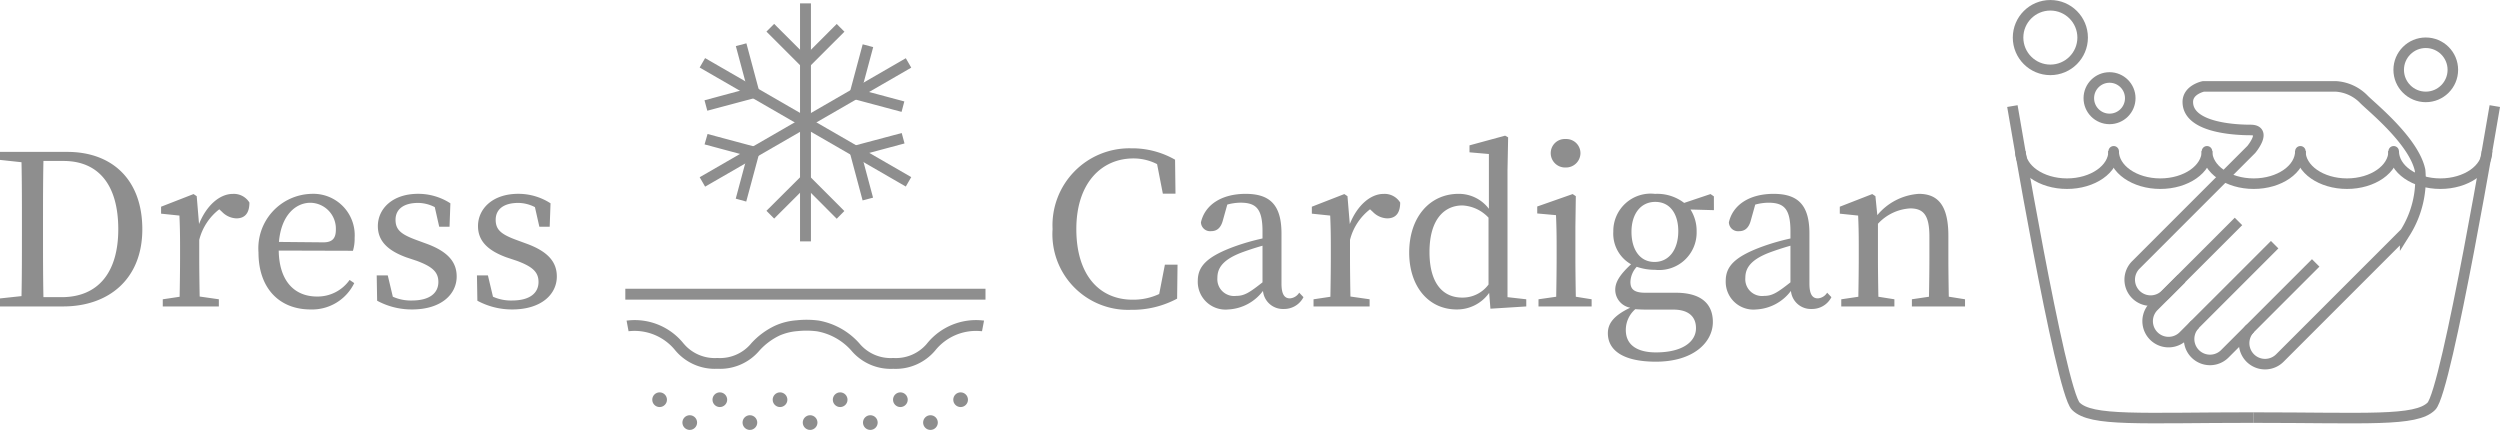 <svg xmlns="http://www.w3.org/2000/svg" width="166.003" height="28.547" viewBox="0 0 166.003 28.547">
  <g id="グループ_2821" data-name="グループ 2821" transform="translate(-341.686 -17184.652)">
    <path id="パス_6439" data-name="パス 6439" d="M3.57-.616C3.542-2,3.542-3.4,3.542-4.956v-.532c0-1.414,0-2.814.028-4.172H4.9c2.324,0,3.64,1.582,3.64,4.536,0,2.842-1.316,4.508-3.766,4.508ZM.686-10.262v.532l1.428.154c.028,1.344.028,2.716.028,4.088v.532c0,1.554,0,2.926-.028,4.27L.686-.532V0H4.872c3.052,0,5.264-1.834,5.264-5.124s-2-5.138-4.984-5.138Zm13.062,2.94-.21-.14-2.156.84v.462l1.218.126c.028.616.042,1.148.042,2.016v.8c0,.714-.014,1.806-.028,2.576l-1.12.168V0h3.724V-.476L13.944-.658c-.014-.784-.028-1.848-.028-2.562v-1.2a3.709,3.709,0,0,1,1.33-2.03l.182.168a1.4,1.4,0,0,0,.952.434c.616,0,.868-.406.868-1.05a1.212,1.212,0,0,0-1.106-.574c-.854,0-1.736.742-2.24,2Zm5.46,3.038c.154-1.82,1.148-2.6,2.086-2.6A1.719,1.719,0,0,1,22.988-5.11c0,.5-.154.854-.826.854Zm4.914.588a2.8,2.8,0,0,0,.112-.854,2.748,2.748,0,0,0-2.87-2.926A3.617,3.617,0,0,0,17.85-3.584C17.85-1.19,19.25.2,21.308.2a3.109,3.109,0,0,0,2.9-1.75l-.308-.21A2.6,2.6,0,0,1,21.742-.658c-1.5,0-2.52-1.022-2.548-3.052Zm4.256-.7c-1.036-.378-1.428-.672-1.428-1.358s.518-1.12,1.5-1.12a2.445,2.445,0,0,1,1.106.28l.294,1.3h.686l.056-1.554a3.919,3.919,0,0,0-2.142-.63c-1.722,0-2.674,1.008-2.674,2.142,0,1.05.742,1.652,1.876,2.072l.714.238c1.008.378,1.428.728,1.428,1.4,0,.728-.56,1.232-1.764,1.232a2.933,2.933,0,0,1-1.26-.252l-.336-1.414H25.7l.028,1.68A4.828,4.828,0,0,0,28.042.2C29.988.2,31.01-.812,31.01-1.988c0-.966-.588-1.68-2.1-2.212Zm6.65,0C33.992-4.774,33.6-5.068,33.6-5.754s.518-1.12,1.5-1.12a2.445,2.445,0,0,1,1.106.28l.294,1.3h.686l.056-1.554a3.919,3.919,0,0,0-2.142-.63c-1.722,0-2.674,1.008-2.674,2.142,0,1.05.742,1.652,1.876,2.072l.714.238c1.008.378,1.428.728,1.428,1.4,0,.728-.56,1.232-1.764,1.232a2.933,2.933,0,0,1-1.26-.252l-.336-1.414h-.728l.028,1.68A4.828,4.828,0,0,0,34.692.2C36.638.2,37.66-.812,37.66-1.988c0-.966-.588-1.68-2.1-2.212ZM78.036-2.772,77.658-.826a4.053,4.053,0,0,1-1.764.378c-2.2,0-3.738-1.624-3.738-4.69s1.68-4.69,3.794-4.69a3.44,3.44,0,0,1,1.568.378L77.9-7.49h.84l-.028-2.254a5.737,5.737,0,0,0-2.926-.756,5.109,5.109,0,0,0-5.208,5.362A5.024,5.024,0,0,0,75.782.224a6.284,6.284,0,0,0,3.066-.742l.028-2.254ZM84.518-1.6c-.854.672-1.2.9-1.75.9a1.112,1.112,0,0,1-1.246-1.19c0-.56.238-1.162,1.582-1.68.336-.126.868-.308,1.414-.462Zm2.436.686a.789.789,0,0,1-.616.378c-.35,0-.56-.252-.56-.98V-4.844c0-1.9-.77-2.632-2.38-2.632-1.582,0-2.7.714-2.968,1.89A.61.61,0,0,0,81.116-5c.392,0,.644-.238.77-.714l.294-1.05a3.418,3.418,0,0,1,.868-.126c1.036,0,1.47.392,1.47,1.9v.476a14.943,14.943,0,0,0-1.764.5c-2,.714-2.534,1.386-2.534,2.324A1.842,1.842,0,0,0,82.25.2a3.07,3.07,0,0,0,2.3-1.232,1.324,1.324,0,0,0,1.372,1.2,1.439,1.439,0,0,0,1.316-.784ZM90.16-7.322l-.21-.14-2.156.84v.462l1.218.126c.028.616.042,1.148.042,2.016v.8c0,.714-.014,1.806-.028,2.576l-1.12.168V0H91.63V-.476L90.356-.658c-.014-.784-.028-1.848-.028-2.562v-1.2a3.709,3.709,0,0,1,1.33-2.03l.182.168a1.4,1.4,0,0,0,.952.434c.616,0,.868-.406.868-1.05a1.212,1.212,0,0,0-1.106-.574c-.854,0-1.736.742-2.24,2Zm9.366,5.866a2.134,2.134,0,0,1-1.75.868c-1.246,0-2.17-.9-2.17-3.024,0-2.2,1.008-3.094,2.184-3.094a2.545,2.545,0,0,1,1.736.812Zm1.26.84V-9.044l.042-2.184-.2-.112-2.366.644v.462l1.288.112v3.64a2.491,2.491,0,0,0-2.016-.994c-1.89,0-3.276,1.526-3.276,3.906C94.262-1.33,95.536.2,97.412.2A2.615,2.615,0,0,0,99.568-.9l.084,1.05L102.032,0V-.476Zm3.864-8.61a.959.959,0,0,0,.98-.952.939.939,0,0,0-.98-.938.935.935,0,0,0-.994.938A.954.954,0,0,0,104.65-9.226Zm.672,8.582c-.014-.784-.028-1.862-.028-2.576V-5.278l.028-2.044-.21-.14-2.352.826v.462l1.246.112c.028.672.042,1.176.042,2.03v.812c0,.714-.014,1.792-.028,2.576l-1.176.168V0h3.528V-.476Zm5.222-2.31c-.952,0-1.526-.8-1.526-2,0-1.176.6-1.988,1.582-1.988s1.526.8,1.526,1.946C112.126-3.808,111.538-2.954,110.544-2.954ZM111.79.21c1.106,0,1.512.546,1.512,1.232,0,.91-.91,1.61-2.66,1.61-1.2,0-2-.462-2-1.484a1.824,1.824,0,0,1,.63-1.386c.21.014.448.028.756.028Zm2.7-7.518-.224-.154-1.75.588a2.927,2.927,0,0,0-1.932-.6,2.48,2.48,0,0,0-2.772,2.506A2.329,2.329,0,0,0,108.99-2.8c-.77.714-1.05,1.2-1.05,1.694a1.215,1.215,0,0,0,.994,1.19C107.856.6,107.45,1.12,107.45,1.778c0,1.106.966,1.89,3.192,1.89,2.506,0,3.78-1.3,3.78-2.632,0-1.218-.784-1.946-2.464-1.946h-2.03c-.77,0-.98-.266-.98-.714a1.55,1.55,0,0,1,.42-1.008,3.7,3.7,0,0,0,1.218.2,2.488,2.488,0,0,0,2.758-2.534,2.673,2.673,0,0,0-.406-1.47l1.554.042ZM119.574-1.6c-.854.672-1.2.9-1.75.9a1.112,1.112,0,0,1-1.246-1.19c0-.56.238-1.162,1.582-1.68.336-.126.868-.308,1.414-.462Zm2.436.686a.789.789,0,0,1-.616.378c-.35,0-.56-.252-.56-.98V-4.844c0-1.9-.77-2.632-2.38-2.632-1.582,0-2.7.714-2.968,1.89a.61.61,0,0,0,.686.588c.392,0,.644-.238.77-.714l.294-1.05a3.418,3.418,0,0,1,.868-.126c1.036,0,1.47.392,1.47,1.9v.476a14.943,14.943,0,0,0-1.764.5c-2,.714-2.534,1.386-2.534,2.324A1.842,1.842,0,0,0,117.306.2a3.07,3.07,0,0,0,2.3-1.232,1.324,1.324,0,0,0,1.372,1.2,1.439,1.439,0,0,0,1.316-.784Zm8.078.266c-.014-.77-.028-1.834-.028-2.576V-4.69c0-1.974-.658-2.786-1.96-2.786a3.918,3.918,0,0,0-2.758,1.414l-.126-1.26-.21-.14-2.156.84v.462l1.218.126c.028.616.042,1.148.042,2.016v.8c0,.714-.014,1.792-.028,2.576l-1.134.168V0h3.528V-.476l-1.064-.168c-.014-.784-.028-1.862-.028-2.576V-5.488a3.149,3.149,0,0,1,2.142-1.022c.9,0,1.274.476,1.274,1.862V-3.22c0,.742-.014,1.806-.028,2.576l-1.134.168V0h3.528V-.476Z" transform="translate(341 17205)" fill="#8e8e8e"/>
    <g id="レイヤー_1" transform="translate(465.662 17184.352)">
      <g id="グループ_2487" data-name="グループ 2487">
        <g id="グループ_2483" data-name="グループ 2483">
          <path id="パス_5961" data-name="パス 5961" d="M.64,11.11s3.181,18.9,4.211,19.929,4.288.755,11.808.755" transform="translate(9.009 -3.766)" fill="none" stroke="#8e8e8e" stroke-miterlimit="10" stroke-width="0.7"/>
          <path id="パス_5962" data-name="パス 5962" d="M41.68,11.11s-3.181,18.9-4.211,19.93-4.288.755-11.808.755" transform="translate(0.002 -3.766)" fill="none" stroke="#8e8e8e" stroke-miterlimit="10" stroke-width="0.7"/>
        </g>
        <g id="グループ_2484" data-name="グループ 2484">
          <path id="パス_5963" data-name="パス 5963" d="M19.38,31.45a1.389,1.389,0,0,0,1.965,1.965L27.38,27.38" transform="translate(2.409 -9.622)" fill="none" stroke="#8e8e8e" stroke-miterlimit="10" stroke-width="0.7"/>
          <path id="パス_5964" data-name="パス 5964" d="M23.107,25.49l-6.061,6.061a1.389,1.389,0,0,1-1.965-1.965l1.843-1.843" transform="translate(3.956 -8.942)" fill="none" stroke="#8e8e8e" stroke-miterlimit="10" stroke-width="0.7"/>
          <path id="パス_5965" data-name="パス 5965" d="M20.817,25.131A1.389,1.389,0,0,0,22.782,27.1l8.32-8.32a6.636,6.636,0,0,0,.992-4.147c-.41-1.933-3.181-4.16-3.712-4.691a2.839,2.839,0,0,0-1.856-.877H17.7s-1.03.211-1.03,1.03c0,1.683,3.034,1.862,4.166,1.862s.051,1.293.051,1.293l-7.667,7.667a1.389,1.389,0,0,0,1.965,1.965l4.851-4.851" transform="translate(4.627 -3.027)" fill="none" stroke="#8e8e8e" stroke-miterlimit="10" stroke-width="0.7"/>
        </g>
        <g id="グループ_2486" data-name="グループ 2486">
          <g id="グループ_2485" data-name="グループ 2485">
            <path id="パス_5966" data-name="パス 5966" d="M7.666,15.78c0,1.2-1.389,2.163-3.1,2.163s-3.1-.966-3.1-2.163" transform="translate(8.71 -5.447)" fill="none" stroke="#8e8e8e" stroke-miterlimit="10" stroke-width="0.7"/>
            <path id="パス_5967" data-name="パス 5967" d="M17.345,15.78c0,1.2-1.389,2.163-3.1,2.163s-3.1-.966-3.1-2.163" transform="translate(5.226 -5.447)" fill="none" stroke="#8e8e8e" stroke-miterlimit="10" stroke-width="0.7"/>
            <path id="パス_5968" data-name="パス 5968" d="M27.035,15.78c0,1.2-1.389,2.163-3.1,2.163s-3.1-.966-3.1-2.163" transform="translate(1.737 -5.447)" fill="none" stroke="#8e8e8e" stroke-miterlimit="10" stroke-width="0.7"/>
            <path id="パス_5969" data-name="パス 5969" d="M36.716,15.78c0,1.2-1.389,2.163-3.1,2.163s-3.1-.966-3.1-2.163" transform="translate(-1.748 -5.447)" fill="none" stroke="#8e8e8e" stroke-miterlimit="10" stroke-width="0.7"/>
            <path id="パス_5970" data-name="パス 5970" d="M46.405,15.78c0,1.2-1.389,2.163-3.1,2.163s-3.1-.966-3.1-2.163" transform="translate(-5.237 -5.447)" fill="none" stroke="#8e8e8e" stroke-miterlimit="10" stroke-width="0.7"/>
          </g>
          <line id="線_144" data-name="線 144" y2="0.16" transform="translate(16.375 10.347)" fill="none" stroke="#8e8e8e" stroke-linecap="round" stroke-miterlimit="10" stroke-width="0.7"/>
          <line id="線_145" data-name="線 145" y2="0.16" transform="translate(22.571 10.347)" fill="none" stroke="#8e8e8e" stroke-linecap="round" stroke-miterlimit="10" stroke-width="0.7"/>
          <line id="線_146" data-name="線 146" y2="0.16" transform="translate(28.772 10.347)" fill="none" stroke="#8e8e8e" stroke-linecap="round" stroke-miterlimit="10" stroke-width="0.7"/>
          <line id="線_147" data-name="線 147" y2="0.16" transform="translate(34.967 10.347)" fill="none" stroke="#8e8e8e" stroke-linecap="round" stroke-miterlimit="10" stroke-width="0.7"/>
        </g>
        <circle id="楕円形_2" data-name="楕円形 2" cx="2.144" cy="2.144" r="2.144" transform="translate(10.026 0.651)" fill="none" stroke="#8e8e8e" stroke-miterlimit="10" stroke-width="0.7"/>
        <ellipse id="楕円形_3" data-name="楕円形 3" cx="1.376" cy="1.376" rx="1.376" ry="1.376" transform="translate(14.724 5.444)" fill="none" stroke="#8e8e8e" stroke-miterlimit="10" stroke-width="0.7"/>
        <circle id="楕円形_4" data-name="楕円形 4" cx="1.798" cy="1.798" r="1.798" transform="translate(35.3 3.139)" fill="none" stroke="#8e8e8e" stroke-miterlimit="10" stroke-width="0.7"/>
      </g>
    </g>
    <g id="レイヤー_1-2" data-name="レイヤー_1" transform="translate(373.402 17173.268)">
      <g id="グループ_2799" data-name="グループ 2799">
        <g id="グループ_2791" data-name="グループ 2791">
          <g id="グループ_2790" data-name="グループ 2790">
            <line id="線_179" data-name="線 179" x2="23.666" transform="translate(9.931 30.918)" fill="#231815" stroke="#8e8e8e" stroke-miterlimit="10" stroke-width="0.25"/>
            <rect id="長方形_988" data-name="長方形 988" width="23.666" height="0.473" transform="translate(9.931 30.682)" fill="#8e8e8e" stroke="#8e8e8e" stroke-miterlimit="10" stroke-width="0.25"/>
          </g>
          <path id="パス_6406" data-name="パス 6406" d="M18.007,41.453a3.3,3.3,0,0,1-2.7-1.172,4.107,4.107,0,0,0-2.343-1.315,5.7,5.7,0,0,0-1.32-.016,3.786,3.786,0,0,0-1.232.3,4.413,4.413,0,0,0-1.386,1.029,3.3,3.3,0,0,1-2.7,1.172,3.3,3.3,0,0,1-2.7-1.172,3.6,3.6,0,0,0-3.1-1.331L.44,38.488a4.034,4.034,0,0,1,3.536,1.485L4,40a2.818,2.818,0,0,0,2.321.985A2.818,2.818,0,0,0,8.64,40l.022-.028a4.885,4.885,0,0,1,1.545-1.144,4.1,4.1,0,0,1,1.391-.347,6.056,6.056,0,0,1,1.43.017,4.591,4.591,0,0,1,2.629,1.474L15.68,40A2.818,2.818,0,0,0,18,40.985,2.818,2.818,0,0,0,20.322,40l.022-.028a4.056,4.056,0,0,1,3.536-1.485l-.088.462a3.6,3.6,0,0,0-3.1,1.331A3.3,3.3,0,0,1,18,41.453Z" transform="translate(9.597 -5.705)" fill="#8e8e8e" stroke="#8e8e8e" stroke-miterlimit="10" stroke-width="0.25"/>
          <circle id="楕円形_16" data-name="楕円形 16" cx="0.363" cy="0.363" r="0.363" transform="translate(11.72 37.562)" fill="#8e8e8e" stroke="#8e8e8e" stroke-miterlimit="10" stroke-width="0.25"/>
          <circle id="楕円形_17" data-name="楕円形 17" cx="0.363" cy="0.363" r="0.363" transform="translate(15.719 37.562)" fill="#8e8e8e" stroke="#8e8e8e" stroke-miterlimit="10" stroke-width="0.25"/>
          <circle id="楕円形_18" data-name="楕円形 18" cx="0.363" cy="0.363" r="0.363" transform="translate(19.716 37.562)" fill="#8e8e8e" stroke="#8e8e8e" stroke-miterlimit="10" stroke-width="0.25"/>
          <circle id="楕円形_19" data-name="楕円形 19" cx="0.363" cy="0.363" r="0.363" transform="translate(23.709 37.562)" fill="#8e8e8e" stroke="#8e8e8e" stroke-miterlimit="10" stroke-width="0.25"/>
          <circle id="楕円形_20" data-name="楕円形 20" cx="0.363" cy="0.363" r="0.363" transform="translate(27.707 37.562)" fill="#8e8e8e" stroke="#8e8e8e" stroke-miterlimit="10" stroke-width="0.25"/>
          <circle id="楕円形_21" data-name="楕円形 21" cx="0.363" cy="0.363" r="0.363" transform="translate(31.707 37.562)" fill="#8e8e8e" stroke="#8e8e8e" stroke-miterlimit="10" stroke-width="0.25"/>
          <circle id="楕円形_22" data-name="楕円形 22" cx="0.363" cy="0.363" r="0.363" transform="translate(13.721 39.08)" fill="#8e8e8e" stroke="#8e8e8e" stroke-miterlimit="10" stroke-width="0.25"/>
          <circle id="楕円形_23" data-name="楕円形 23" cx="0.363" cy="0.363" r="0.363" transform="translate(17.715 39.08)" fill="#8e8e8e" stroke="#8e8e8e" stroke-miterlimit="10" stroke-width="0.25"/>
          <circle id="楕円形_24" data-name="楕円形 24" cx="0.363" cy="0.363" r="0.363" transform="translate(21.713 39.08)" fill="#8e8e8e" stroke="#8e8e8e" stroke-miterlimit="10" stroke-width="0.25"/>
          <circle id="楕円形_25" data-name="楕円形 25" cx="0.363" cy="0.363" r="0.363" transform="translate(25.712 39.08)" fill="#8e8e8e" stroke="#8e8e8e" stroke-miterlimit="10" stroke-width="0.25"/>
          <circle id="楕円形_26" data-name="楕円形 26" cx="0.363" cy="0.363" r="0.363" transform="translate(29.705 39.08)" fill="#8e8e8e" stroke="#8e8e8e" stroke-miterlimit="10" stroke-width="0.25"/>
        </g>
        <g id="グループ_2798" data-name="グループ 2798">
          <g id="グループ_2793" data-name="グループ 2793">
            <g id="グループ_2792" data-name="グループ 2792">
              <line id="線_180" data-name="線 180" y2="15.554" transform="translate(21.763 11.733)" fill="#231815" stroke="#8e8e8e" stroke-miterlimit="10" stroke-width="0.25"/>
              <rect id="長方形_989" data-name="長方形 989" width="0.474" height="15.554" transform="translate(21.532 11.733)" fill="#8e8e8e" stroke="#8e8e8e" stroke-miterlimit="10" stroke-width="0.25"/>
            </g>
            <path id="パス_6407" data-name="パス 6407" d="M19.795,5.57,17.38,3.155l.336-.335L19.795,4.9l2.074-2.074.336.336Z" transform="translate(1.974 10.327)" fill="#8e8e8e" stroke="#8e8e8e" stroke-miterlimit="10" stroke-width="0.25"/>
            <path id="パス_6408" data-name="パス 6408" d="M21.869,23.45l-2.079-2.084-2.074,2.073L17.38,23.1l2.409-2.4L22.2,23.115Z" transform="translate(1.974 2.282)" fill="#8e8e8e" stroke="#8e8e8e" stroke-miterlimit="10" stroke-width="0.25"/>
          </g>
          <g id="グループ_2795" data-name="グループ 2795">
            <g id="グループ_2794" data-name="グループ 2794">
              <line id="線_181" data-name="線 181" x2="13.47" y2="7.776" transform="translate(15.03 15.622)" fill="#231815" stroke="#8e8e8e" stroke-miterlimit="10" stroke-width="0.25"/>
              <rect id="長方形_990" data-name="長方形 990" width="0.473" height="15.555" transform="translate(14.913 15.822) rotate(-60)" fill="#8e8e8e" stroke="#8e8e8e" stroke-miterlimit="10" stroke-width="0.25"/>
            </g>
            <path id="パス_6409" data-name="パス 6409" d="M9.981,9.289,9.86,8.838,12.7,8.074l-.759-2.833L12.4,5.12l.88,3.289Z" transform="translate(5.357 9.293)" fill="#8e8e8e" stroke="#8e8e8e" stroke-miterlimit="10" stroke-width="0.25"/>
            <path id="パス_6410" data-name="パス 6410" d="M28.11,20.119l-.88-3.289,3.3-.88.121.451-2.848.765L28.561,20Z" transform="translate(-2.459 4.42)" fill="#8e8e8e" stroke="#8e8e8e" stroke-miterlimit="10" stroke-width="0.25"/>
          </g>
          <g id="グループ_2797" data-name="グループ 2797">
            <g id="グループ_2796" data-name="グループ 2796">
              <line id="線_182" data-name="線 182" y1="7.776" x2="13.47" transform="translate(15.03 15.622)" fill="#231815" stroke="#8e8e8e" stroke-miterlimit="10" stroke-width="0.25"/>
              <rect id="長方形_991" data-name="長方形 991" width="15.555" height="0.473" transform="translate(14.914 23.198) rotate(-30)" fill="#8e8e8e" stroke="#8e8e8e" stroke-miterlimit="10" stroke-width="0.25"/>
            </g>
            <path id="パス_6411" data-name="パス 6411" d="M12.394,20.25l-.456-.126L12.7,17.28,9.87,16.521,10,16.07l3.283.88Z" transform="translate(5.353 4.364)" fill="#8e8e8e" stroke="#8e8e8e" stroke-miterlimit="10" stroke-width="0.25"/>
            <path id="パス_6412" data-name="パス 6412" d="M30.519,9.42,27.23,8.54l.885-3.3.456.121L27.807,8.21l2.832.759Z" transform="translate(-2.459 9.239)" fill="#8e8e8e" stroke="#8e8e8e" stroke-miterlimit="10" stroke-width="0.25"/>
          </g>
        </g>
      </g>
    </g>
  </g>
</svg>
